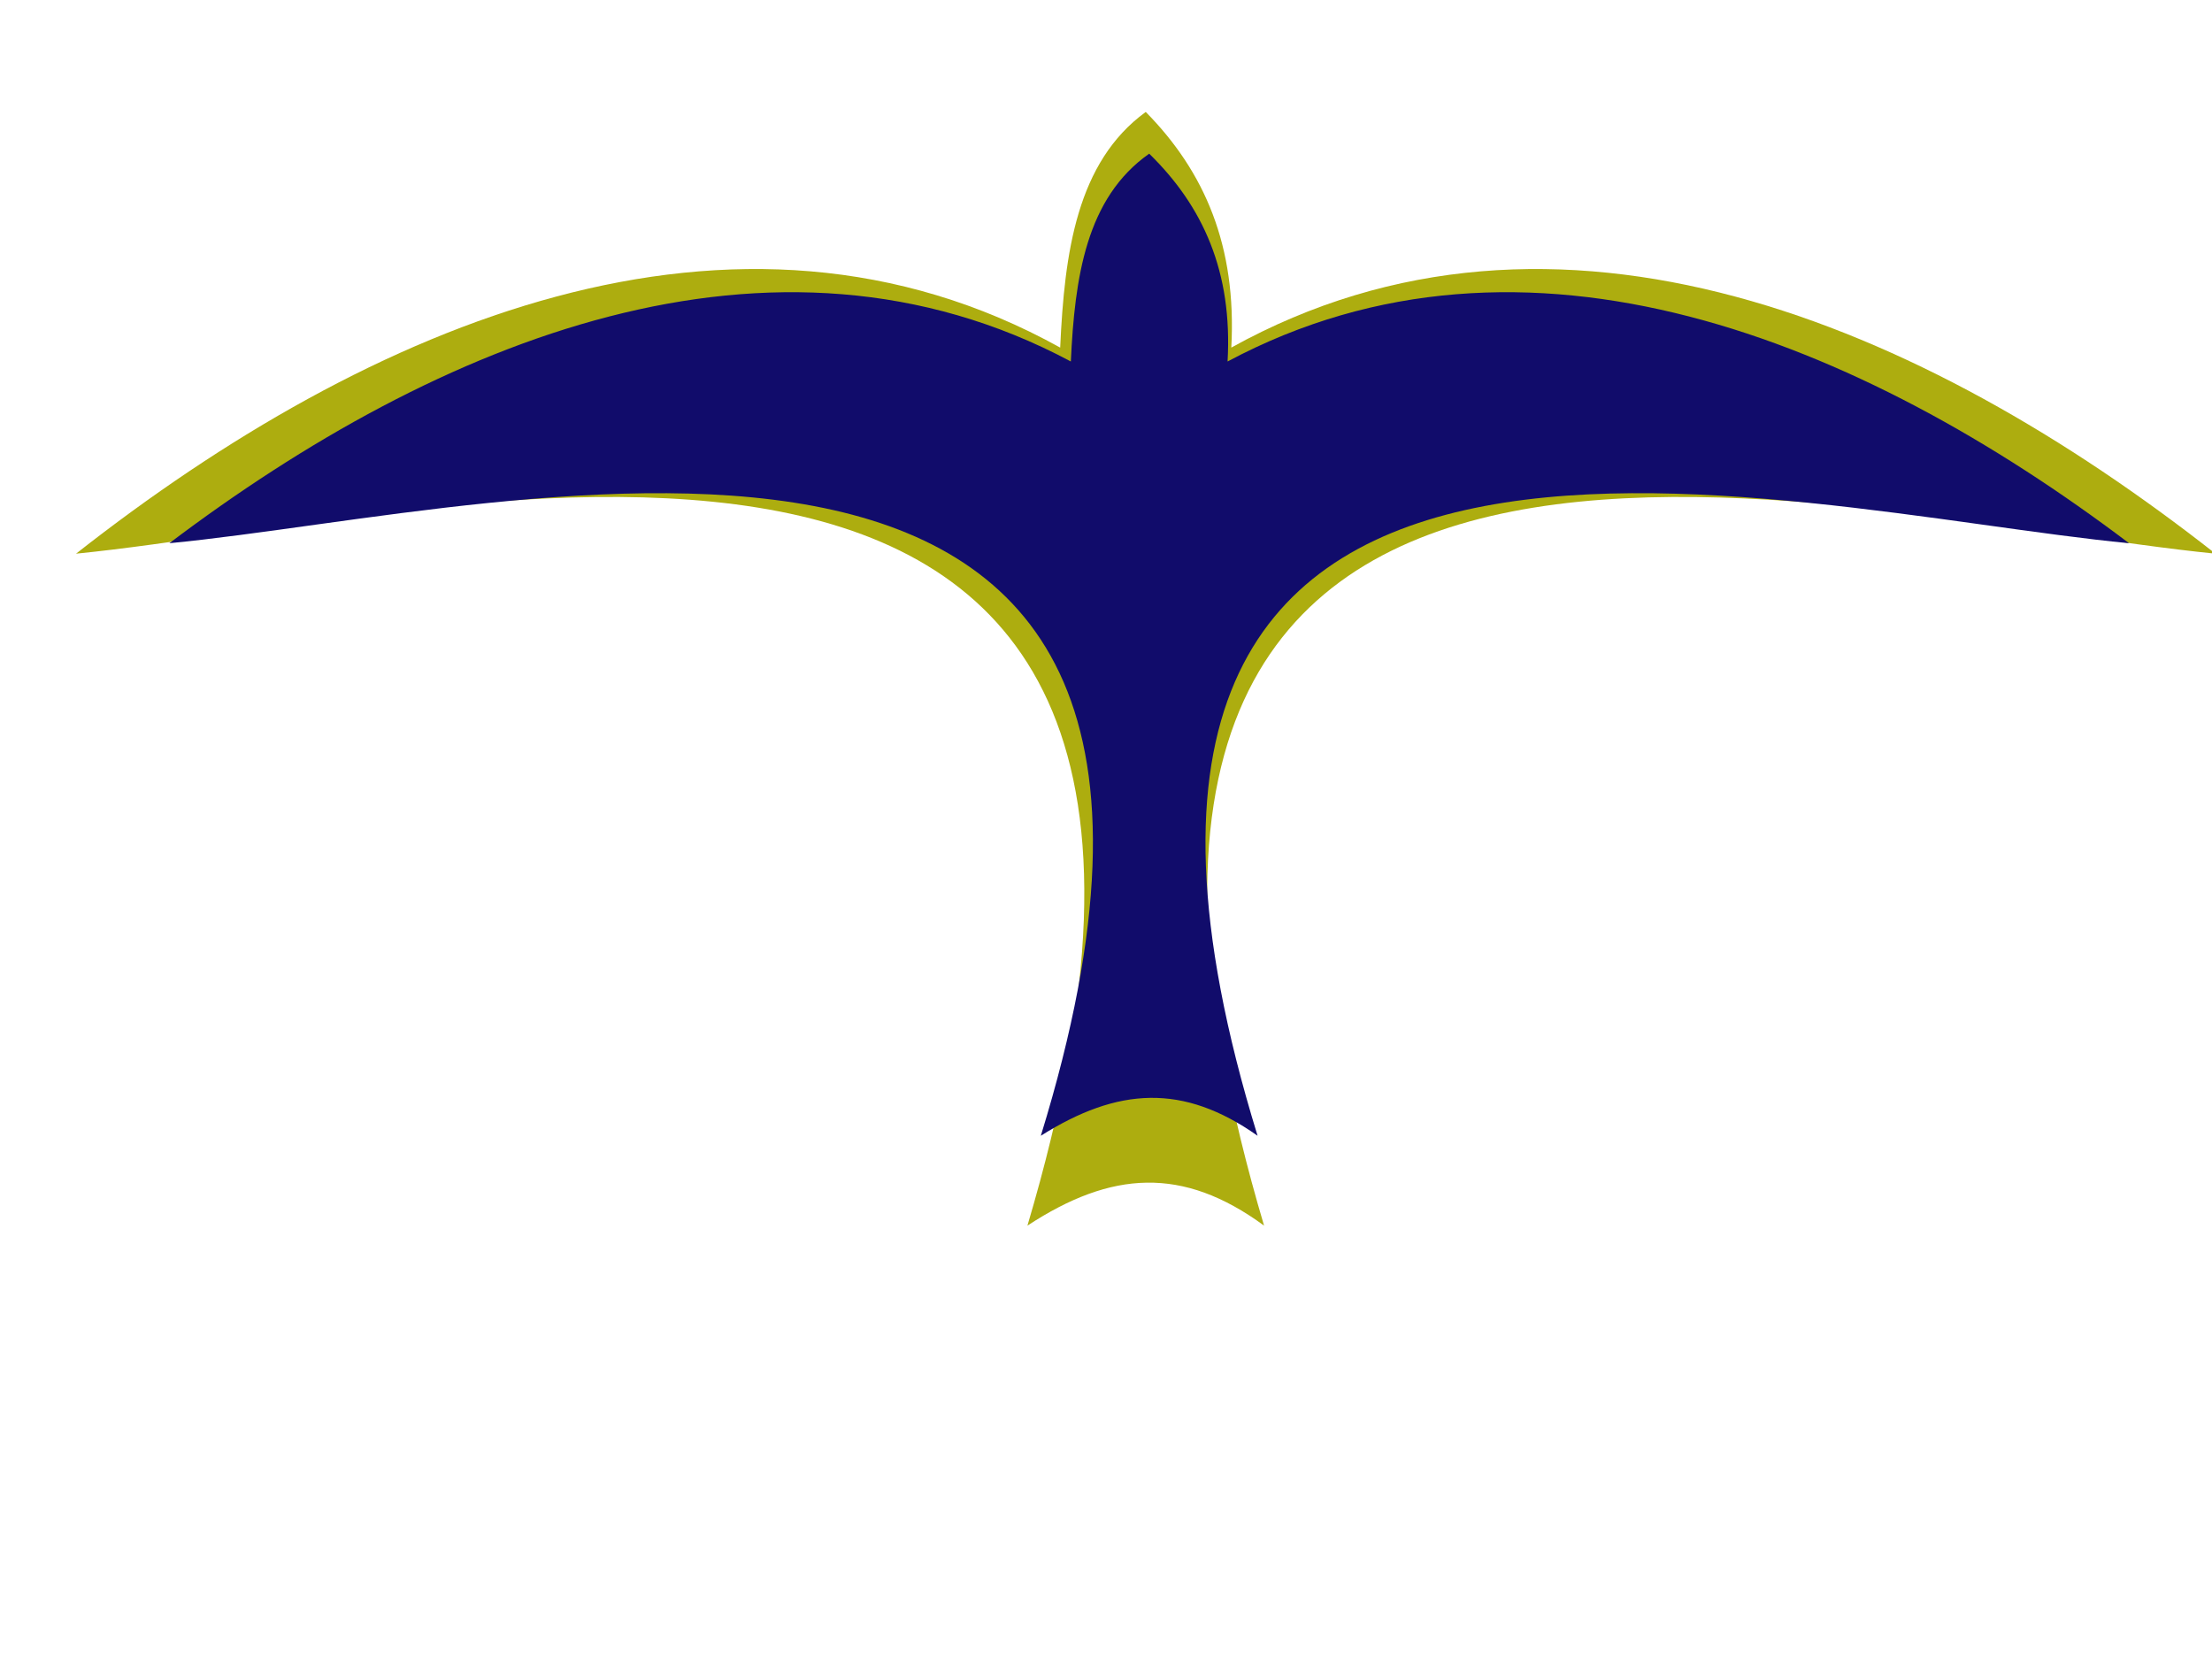 <?xml version="1.0"?><svg width="640" height="480" xmlns="http://www.w3.org/2000/svg">
 <title>Lark</title>
 <g>
  <title>Layer 1</title>
  <path id="svg_1" fill="#adad0f" fill-rule="evenodd" stroke-width="1px" d="m306.747,100.569c-94.082,-52.146 -199.792,-7.098 -284.747,59.629c110.101,-10.994 357.561,-82.778 275.267,194.413c24.308,-15.926 44.965,-17.226 68.466,0c-82.293,-277.191 165.167,-205.407 275.267,-194.413c-84.955,-66.727 -190.665,-111.775 -284.747,-59.629c1.605,-29.372 -7.718,-50.9 -24.753,-68.179c-19.938,14.521 -23.517,40.658 -24.753,68.179z"/>
  <path fill="#110c6b" fill-rule="evenodd" stroke-width="1px" id="valk" d="m309.826,104.588c-86.178,-45.984 -183.009,-6.259 -260.826,52.583c100.851,-9.695 327.523,-72.996 252.143,171.44c22.266,-14.044 41.188,-15.191 62.714,0c-75.38,-244.437 151.291,-181.135 252.143,-171.44c-77.818,-58.842 -174.648,-98.567 -260.826,-52.583c1.47,-25.901 -7.07,-44.885 -22.674,-60.123c-18.263,12.806 -21.542,35.854 -22.674,60.123z"/>
 </g>
</svg>